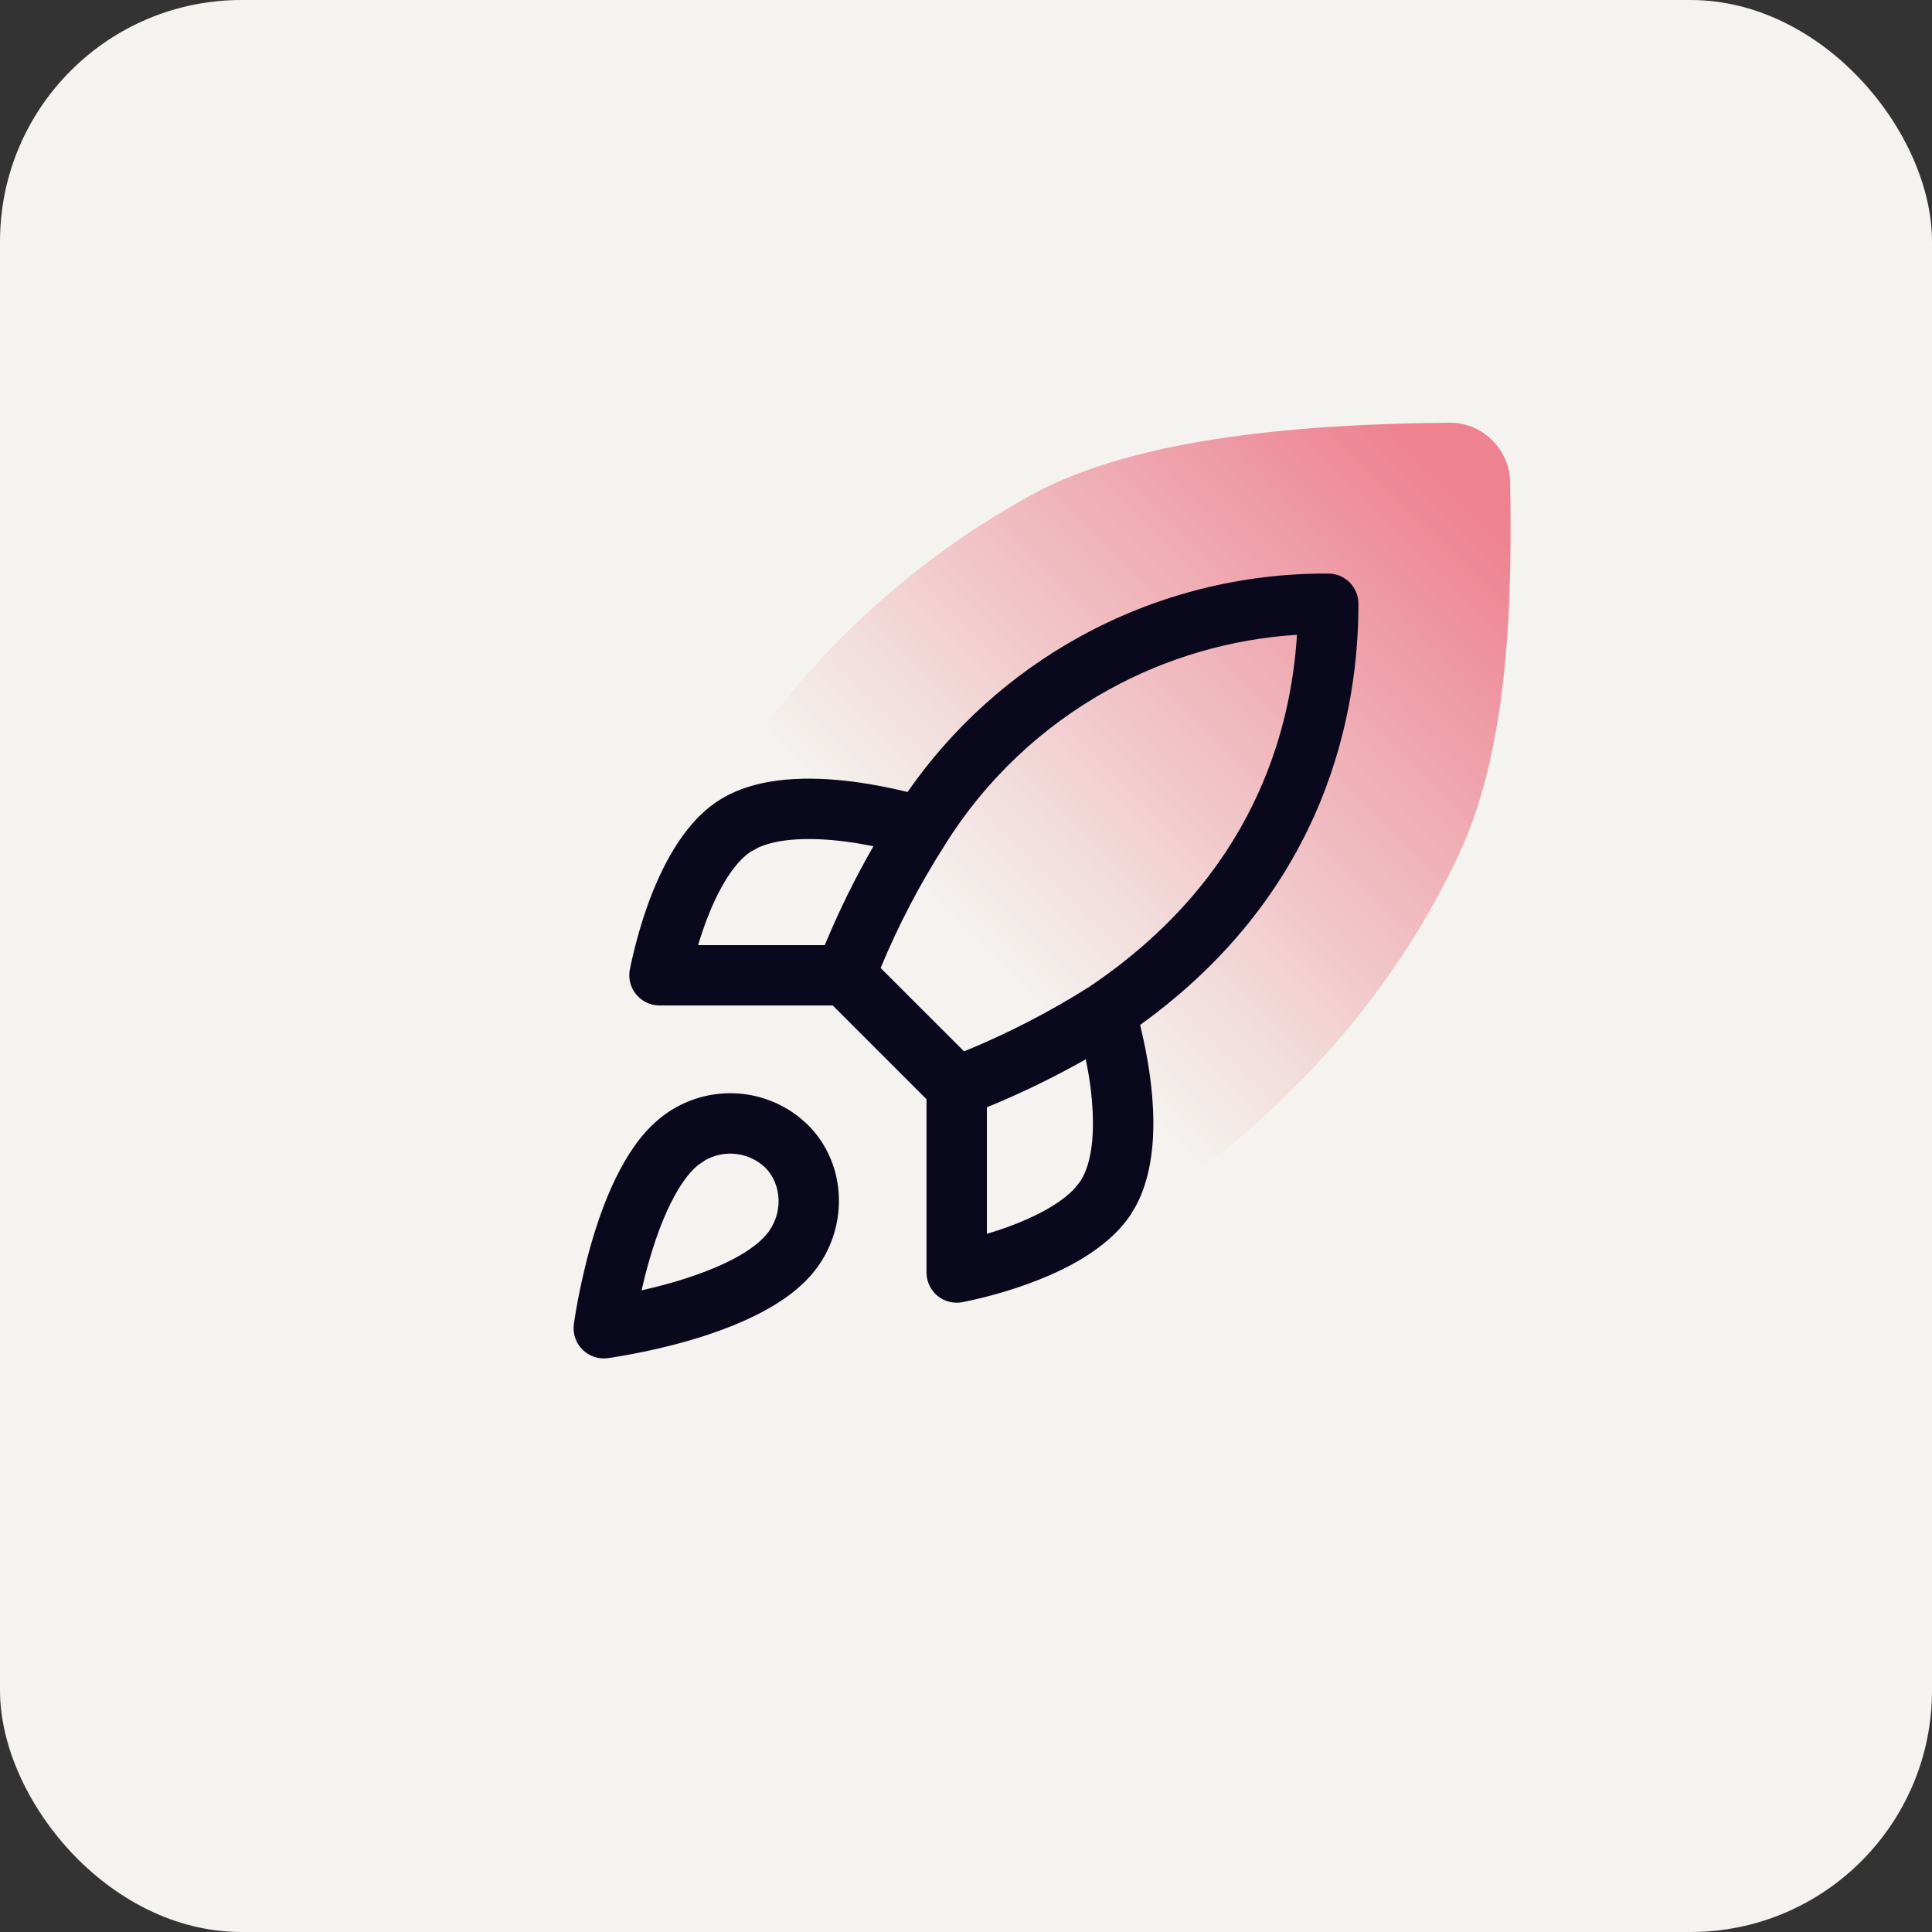 <svg width="32" height="32" viewBox="0 0 32 32" fill="none" xmlns="http://www.w3.org/2000/svg">
<rect x="0" y="0" width="32" height="32" fill="#333333" stroke="none"/>
<rect width="32" height="32" rx="4" fill="#F4F3EF"/>
<path opacity="0.5" d="M15.298 21.914C14.932 22.065 14.513 21.972 14.234 21.691L10.301 17.713C10.024 17.434 9.935 17.017 10.087 16.654C10.617 15.383 11.257 14.16 12 13C13.255 10.994 15.002 9.342 17.076 8.201C18.874 7.212 21.735 7.024 24.006 7.001C24.556 6.996 25.005 7.443 25.013 7.993C25.039 9.717 25.034 12.294 24.163 14.154C23.224 16.158 21.638 18.231 19 20C17.823 20.744 16.584 21.385 15.298 21.914Z" fill="url(#paint0_linear_5361_250)"/>
<path d="M12.152 18.108C12.549 18.12 12.93 18.261 13.239 18.506L13.367 18.617L13.373 18.623C14.058 19.299 14.051 20.388 13.459 21.09L13.46 21.09C13.202 21.397 12.843 21.627 12.488 21.8C12.128 21.976 11.738 22.111 11.385 22.212C11.03 22.313 10.703 22.383 10.465 22.428C10.345 22.451 10.248 22.467 10.179 22.478C10.144 22.484 10.117 22.488 10.098 22.491C10.088 22.492 10.081 22.493 10.075 22.494C10.073 22.494 10.071 22.495 10.069 22.495L10.067 22.496H10.066C9.912 22.516 9.757 22.463 9.647 22.353C9.536 22.243 9.484 22.088 9.505 21.933V21.93C9.505 21.929 9.506 21.927 9.506 21.924C9.507 21.919 9.507 21.912 9.509 21.902C9.512 21.883 9.516 21.855 9.522 21.821C9.532 21.752 9.549 21.654 9.571 21.535C9.617 21.297 9.687 20.969 9.788 20.615C9.889 20.262 10.024 19.871 10.2 19.511C10.373 19.157 10.602 18.797 10.909 18.54C11.256 18.248 11.699 18.094 12.152 18.108ZM22.003 9.5C22.278 9.501 22.5 9.725 22.5 10C22.5 11.719 22.015 14.718 18.883 16.977C18.884 16.982 18.886 16.986 18.887 16.99C18.942 17.213 19.008 17.524 19.053 17.87C19.097 18.214 19.122 18.607 19.086 18.991C19.055 19.323 18.977 19.678 18.804 19.992L18.724 20.124C18.328 20.715 17.572 21.067 17.023 21.266C16.733 21.372 16.464 21.446 16.268 21.495C16.169 21.519 16.087 21.537 16.03 21.549C16.002 21.555 15.979 21.56 15.963 21.563C15.955 21.565 15.949 21.566 15.944 21.567C15.942 21.567 15.94 21.568 15.938 21.568H15.937L15.936 21.569C15.79 21.596 15.639 21.556 15.525 21.461C15.412 21.366 15.346 21.225 15.346 21.077V18.207L13.793 16.654H10.923C10.775 16.654 10.634 16.588 10.539 16.474C10.444 16.36 10.404 16.21 10.431 16.064L10.923 16.154L10.432 16.064V16.061L10.437 16.037C10.44 16.021 10.444 15.998 10.45 15.969C10.462 15.912 10.481 15.831 10.505 15.733C10.554 15.537 10.628 15.267 10.733 14.976C10.932 14.428 11.285 13.672 11.876 13.277L11.877 13.276C12.221 13.047 12.629 12.949 13.009 12.914C13.393 12.878 13.786 12.903 14.13 12.947C14.476 12.992 14.787 13.058 15.01 13.113C15.017 13.115 15.024 13.117 15.031 13.119C15.772 12.053 16.749 11.17 17.89 10.543C19.149 9.85 20.566 9.491 22.003 9.5ZM12.121 19.108C11.966 19.103 11.813 19.142 11.68 19.217L11.553 19.305C11.398 19.435 11.243 19.655 11.099 19.95C10.957 20.239 10.841 20.57 10.75 20.889C10.701 21.059 10.66 21.224 10.626 21.373C10.775 21.339 10.94 21.298 11.11 21.25C11.43 21.158 11.76 21.043 12.05 20.902C12.345 20.758 12.564 20.603 12.694 20.448L12.695 20.446C12.975 20.115 12.957 19.622 12.674 19.338C12.524 19.197 12.328 19.114 12.121 19.108ZM17.984 17.545C17.456 17.844 16.909 18.11 16.346 18.34V20.436C16.451 20.404 16.565 20.368 16.683 20.326C17.149 20.157 17.57 19.934 17.804 19.679L17.892 19.568C17.994 19.414 18.063 19.188 18.09 18.898C18.116 18.612 18.099 18.298 18.061 17.998C18.04 17.836 18.012 17.683 17.984 17.545ZM21.482 10.514C20.393 10.583 19.331 10.891 18.372 11.419C17.262 12.029 16.326 12.914 15.654 13.988L15.652 13.993C15.238 14.64 14.88 15.323 14.586 16.033L15.968 17.414C16.688 17.119 17.382 16.762 18.04 16.346C20.749 14.525 21.381 12.125 21.482 10.514ZM13.102 13.91C12.884 13.93 12.703 13.974 12.561 14.038L12.432 14.108C12.131 14.31 11.867 14.784 11.674 15.317C11.631 15.434 11.595 15.548 11.563 15.654H13.661C13.894 15.091 14.163 14.544 14.467 14.016C14.326 13.988 14.168 13.96 14.002 13.939C13.702 13.9 13.388 13.883 13.102 13.91Z" fill="#0A081C"/>
<defs>
<linearGradient id="paint0_linear_5361_250" x1="24.011" y1="7.991" x2="14.124" y2="17.881" gradientUnits="userSpaceOnUse">
<stop stop-color="#E71232"/>
<stop offset="0.783" stop-color="#E71232" stop-opacity="0"/>
</linearGradient>
</defs>
</svg>
